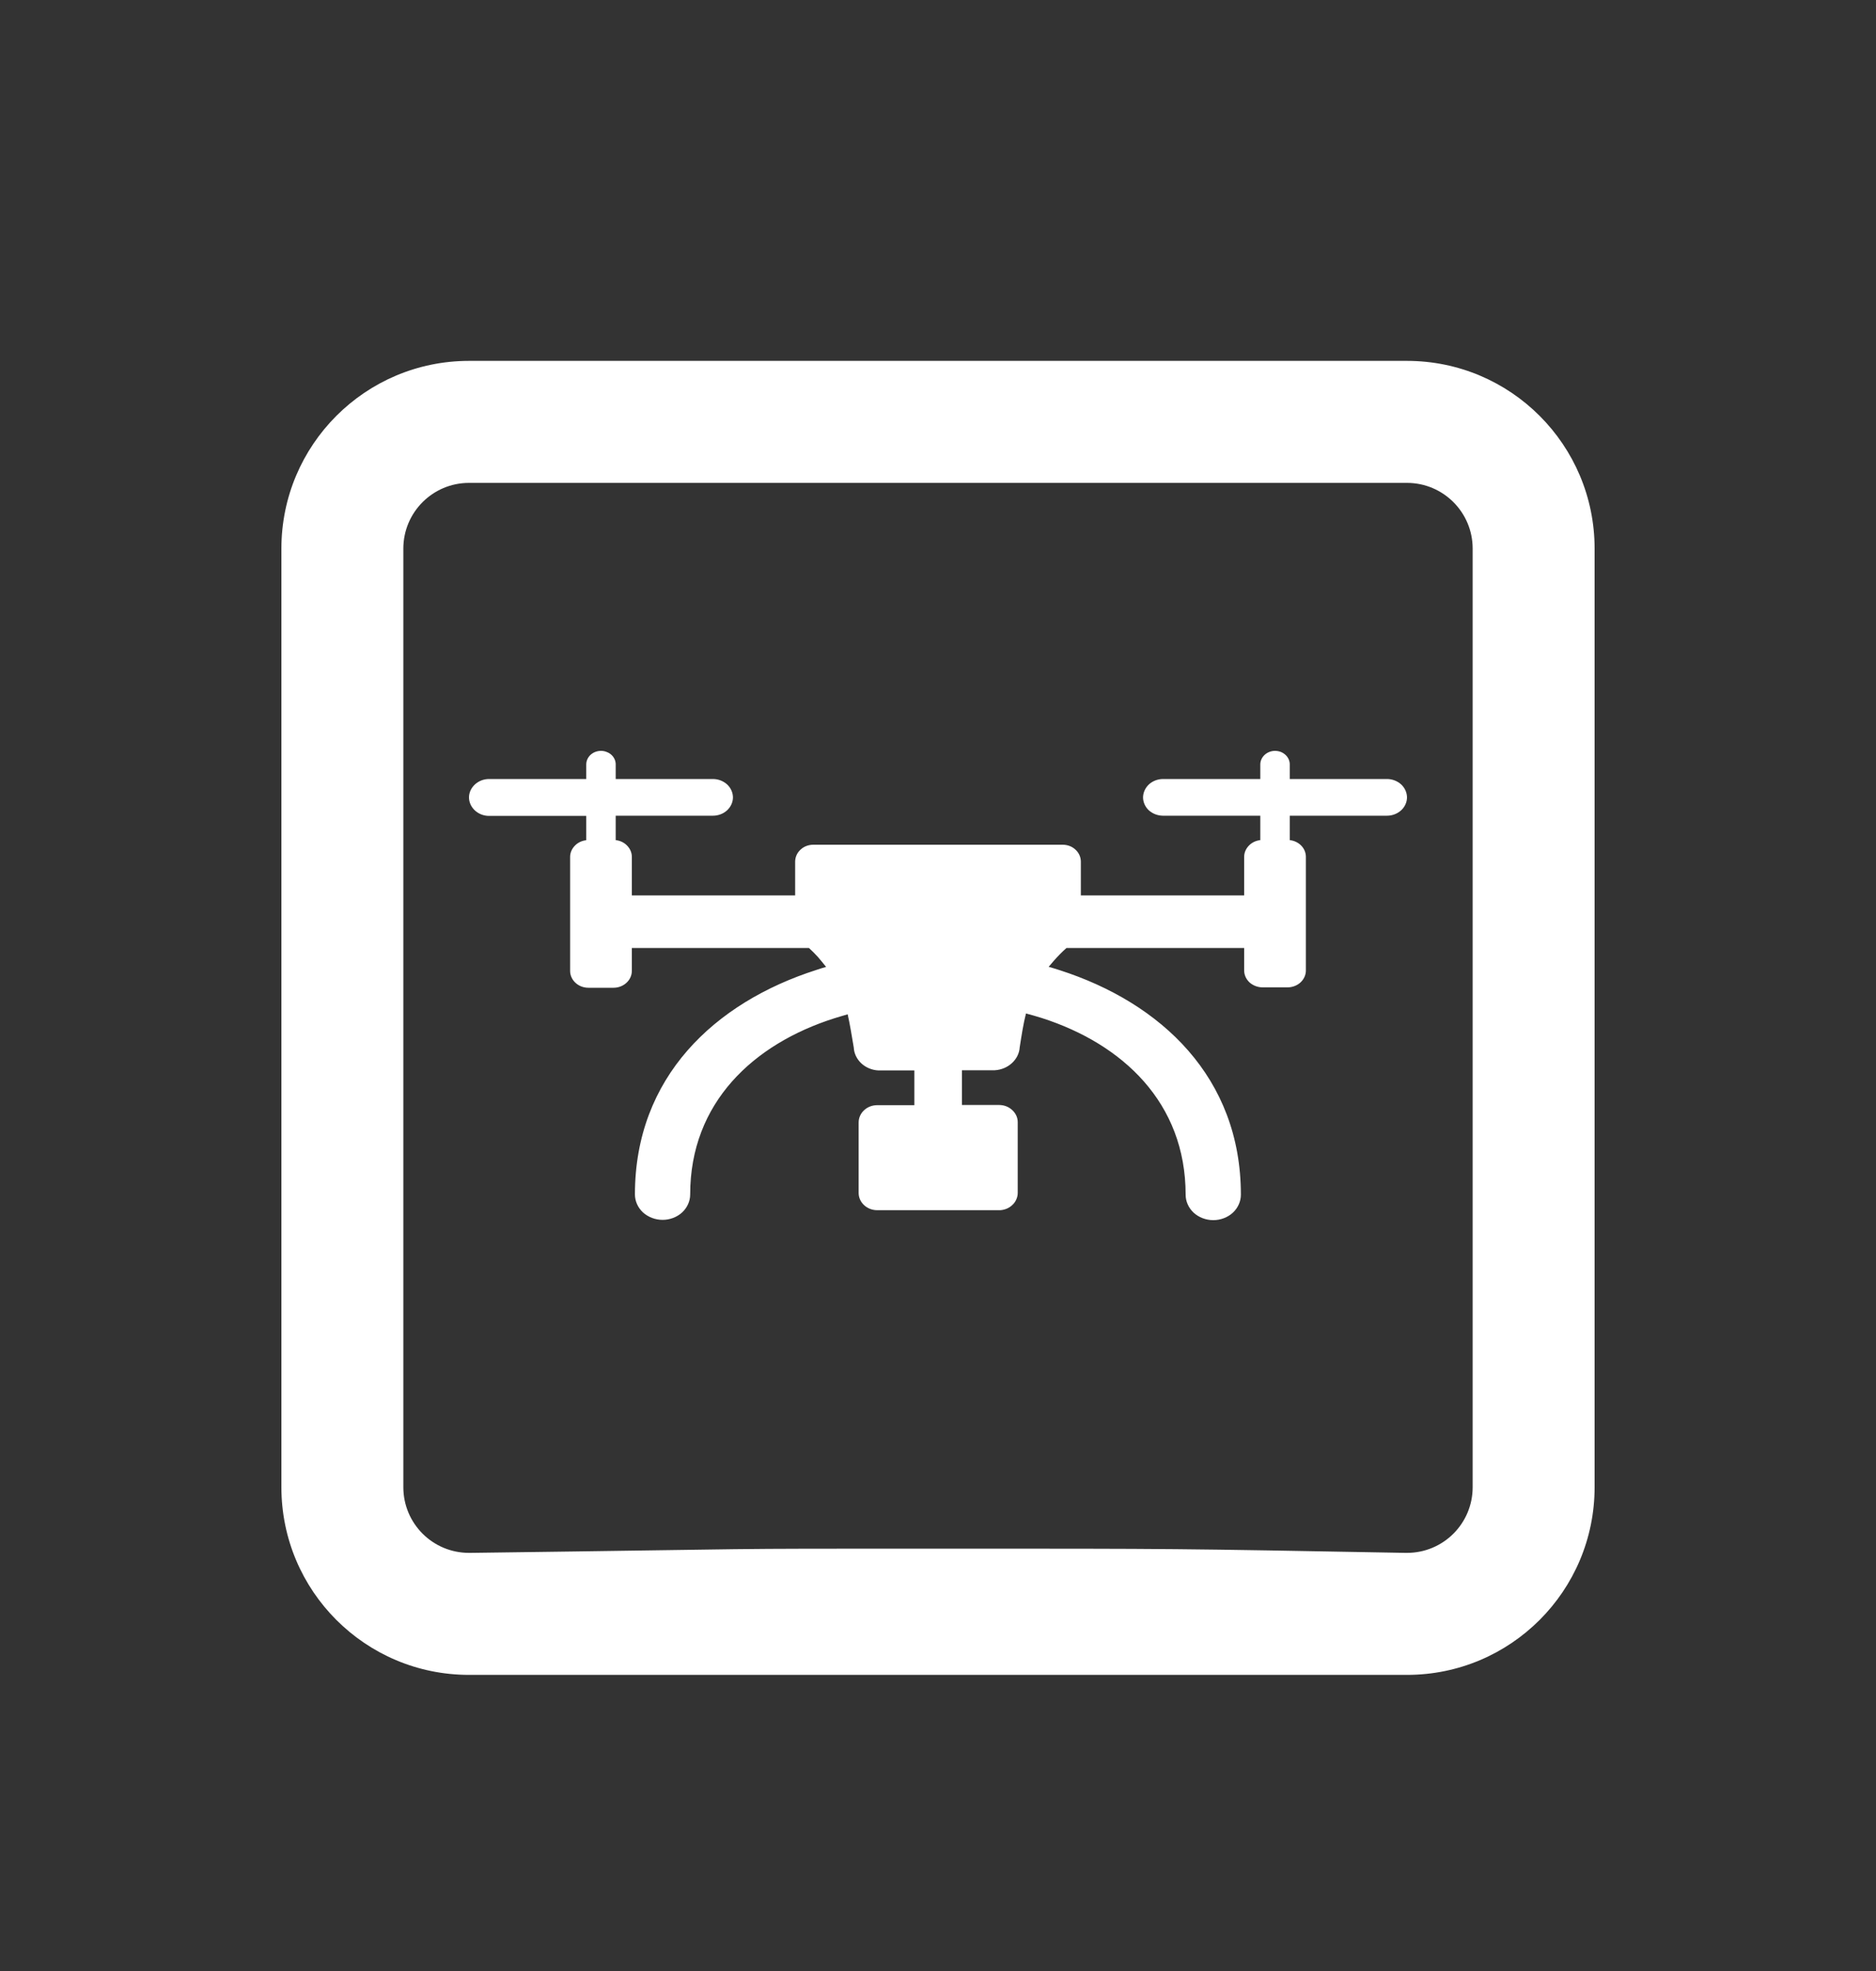 <svg width="20" height="21" viewBox="0 0 20 21" fill="none" xmlns="http://www.w3.org/2000/svg">
<rect x="0" y="0" width="20" height="21" fill="#333333" stroke="none"/>
<path fill-rule="evenodd" clip-rule="evenodd" d="M5 3.845C3.895 3.845 3 4.741 3 5.845V15.845C3 16.95 3.895 17.845 5 17.845H15C16.105 17.845 17 16.95 17 15.845V5.845C17 4.741 16.105 3.845 15 3.845H5ZM15 5.145H5C4.613 5.145 4.3 5.459 4.3 5.845V15.845C4.3 16.232 4.613 16.545 5 16.545H5.018C8.5 16.5 7.383 16.5 10 16.5C12.617 16.5 12.5 16.5 14.982 16.545H15C15.387 16.545 15.7 16.232 15.7 15.845V5.845C15.7 5.459 15.387 5.145 15 5.145Z" fill="white"/>
<g clip-path="url(#clip0_2621_3045)">
<path fill-rule="evenodd" clip-rule="evenodd" d="M14.787 8.3H13.75V8.15C13.751 8.131 13.747 8.111 13.74 8.093C13.732 8.075 13.721 8.058 13.706 8.044C13.691 8.03 13.674 8.019 13.654 8.011C13.635 8.004 13.614 8 13.593 8C13.551 8 13.511 8.016 13.482 8.043C13.453 8.07 13.436 8.106 13.436 8.145V8.3H12.396C12.34 8.301 12.287 8.322 12.248 8.358C12.209 8.395 12.187 8.444 12.186 8.495C12.186 8.546 12.208 8.596 12.247 8.633C12.287 8.669 12.34 8.69 12.396 8.691H13.436V8.951C13.389 8.956 13.345 8.977 13.314 9.01C13.282 9.043 13.264 9.085 13.264 9.129V9.54H11.523V9.178C11.522 9.131 11.502 9.085 11.465 9.052C11.429 9.018 11.38 9 11.328 9H8.672C8.62 9 8.571 9.018 8.535 9.052C8.498 9.085 8.478 9.131 8.477 9.178V9.54H6.736V9.129C6.736 9.085 6.718 9.043 6.686 9.01C6.655 8.977 6.611 8.956 6.564 8.951V8.691H7.601C7.657 8.691 7.712 8.67 7.751 8.634C7.791 8.597 7.814 8.547 7.814 8.495C7.813 8.443 7.791 8.394 7.751 8.357C7.711 8.321 7.657 8.3 7.601 8.3H6.564V8.15C6.565 8.131 6.561 8.111 6.554 8.093C6.546 8.075 6.535 8.058 6.52 8.044C6.505 8.03 6.488 8.019 6.468 8.012C6.449 8.004 6.428 8 6.407 8C6.386 8 6.366 8.004 6.347 8.011C6.328 8.018 6.311 8.029 6.296 8.042C6.281 8.056 6.27 8.072 6.262 8.089C6.254 8.107 6.25 8.126 6.25 8.145V8.3H5.213C5.157 8.3 5.103 8.321 5.063 8.358C5.023 8.395 5 8.444 5 8.496C5 8.548 5.023 8.598 5.063 8.635C5.103 8.672 5.157 8.693 5.213 8.693H6.25V8.952C6.203 8.957 6.159 8.978 6.128 9.011C6.096 9.044 6.078 9.086 6.078 9.13V10.345C6.078 10.392 6.099 10.438 6.135 10.471C6.171 10.505 6.221 10.524 6.272 10.524H6.541C6.593 10.524 6.642 10.505 6.679 10.471C6.715 10.438 6.736 10.392 6.736 10.345V10.1H8.624C8.657 10.13 8.688 10.162 8.717 10.193C8.745 10.225 8.78 10.268 8.807 10.302C8.772 10.312 8.738 10.322 8.704 10.334C7.618 10.681 6.769 11.478 6.769 12.726C6.769 12.797 6.8 12.867 6.855 12.918C6.911 12.968 6.986 12.997 7.064 12.997C7.142 12.997 7.217 12.968 7.272 12.918C7.327 12.867 7.358 12.797 7.358 12.726C7.358 11.749 8.032 11.123 8.896 10.849C8.943 10.834 8.99 10.821 9.037 10.807C9.062 10.917 9.08 11.032 9.102 11.161C9.105 11.225 9.135 11.285 9.183 11.33C9.232 11.375 9.297 11.402 9.366 11.405H9.748V11.775H9.352C9.299 11.775 9.249 11.794 9.212 11.829C9.175 11.863 9.154 11.91 9.154 11.959V12.711C9.154 12.759 9.175 12.806 9.212 12.84C9.249 12.875 9.299 12.894 9.352 12.894H10.648C10.674 12.895 10.7 12.89 10.725 12.881C10.749 12.872 10.772 12.858 10.79 12.841C10.809 12.824 10.824 12.804 10.834 12.781C10.844 12.759 10.85 12.735 10.85 12.711V11.956C10.85 11.908 10.829 11.861 10.791 11.827C10.754 11.792 10.704 11.773 10.651 11.773H10.255V11.403H10.605C10.674 11.399 10.739 11.372 10.788 11.327C10.837 11.282 10.867 11.223 10.871 11.159C10.892 11.024 10.91 10.907 10.938 10.798C10.995 10.813 11.051 10.829 11.108 10.847C11.968 11.123 12.64 11.749 12.64 12.729C12.64 12.8 12.671 12.87 12.726 12.921C12.781 12.971 12.856 13 12.935 13C13.013 13 13.088 12.971 13.143 12.921C13.198 12.87 13.229 12.8 13.229 12.729C13.229 11.481 12.38 10.684 11.295 10.336C11.257 10.324 11.219 10.312 11.18 10.301C11.196 10.282 11.213 10.262 11.23 10.242C11.274 10.192 11.32 10.144 11.37 10.1H13.264V10.34C13.264 10.388 13.285 10.433 13.321 10.467C13.358 10.5 13.407 10.519 13.459 10.52H13.728C13.78 10.519 13.829 10.5 13.865 10.467C13.901 10.433 13.922 10.388 13.922 10.34V9.129C13.922 9.085 13.904 9.042 13.873 9.01C13.841 8.977 13.797 8.956 13.75 8.951V8.691H14.787C14.843 8.691 14.897 8.67 14.937 8.634C14.977 8.597 15 8.547 15 8.495C14.999 8.443 14.977 8.394 14.937 8.357C14.897 8.321 14.843 8.3 14.787 8.3Z" fill="white"/>
</g>
<defs>
<clipPath id="clip0_2621_3045">
<rect width="10" height="5" fill="white" transform="matrix(-1 0 0 1 15 8)"/>
</clipPath>
</defs>
</svg>
